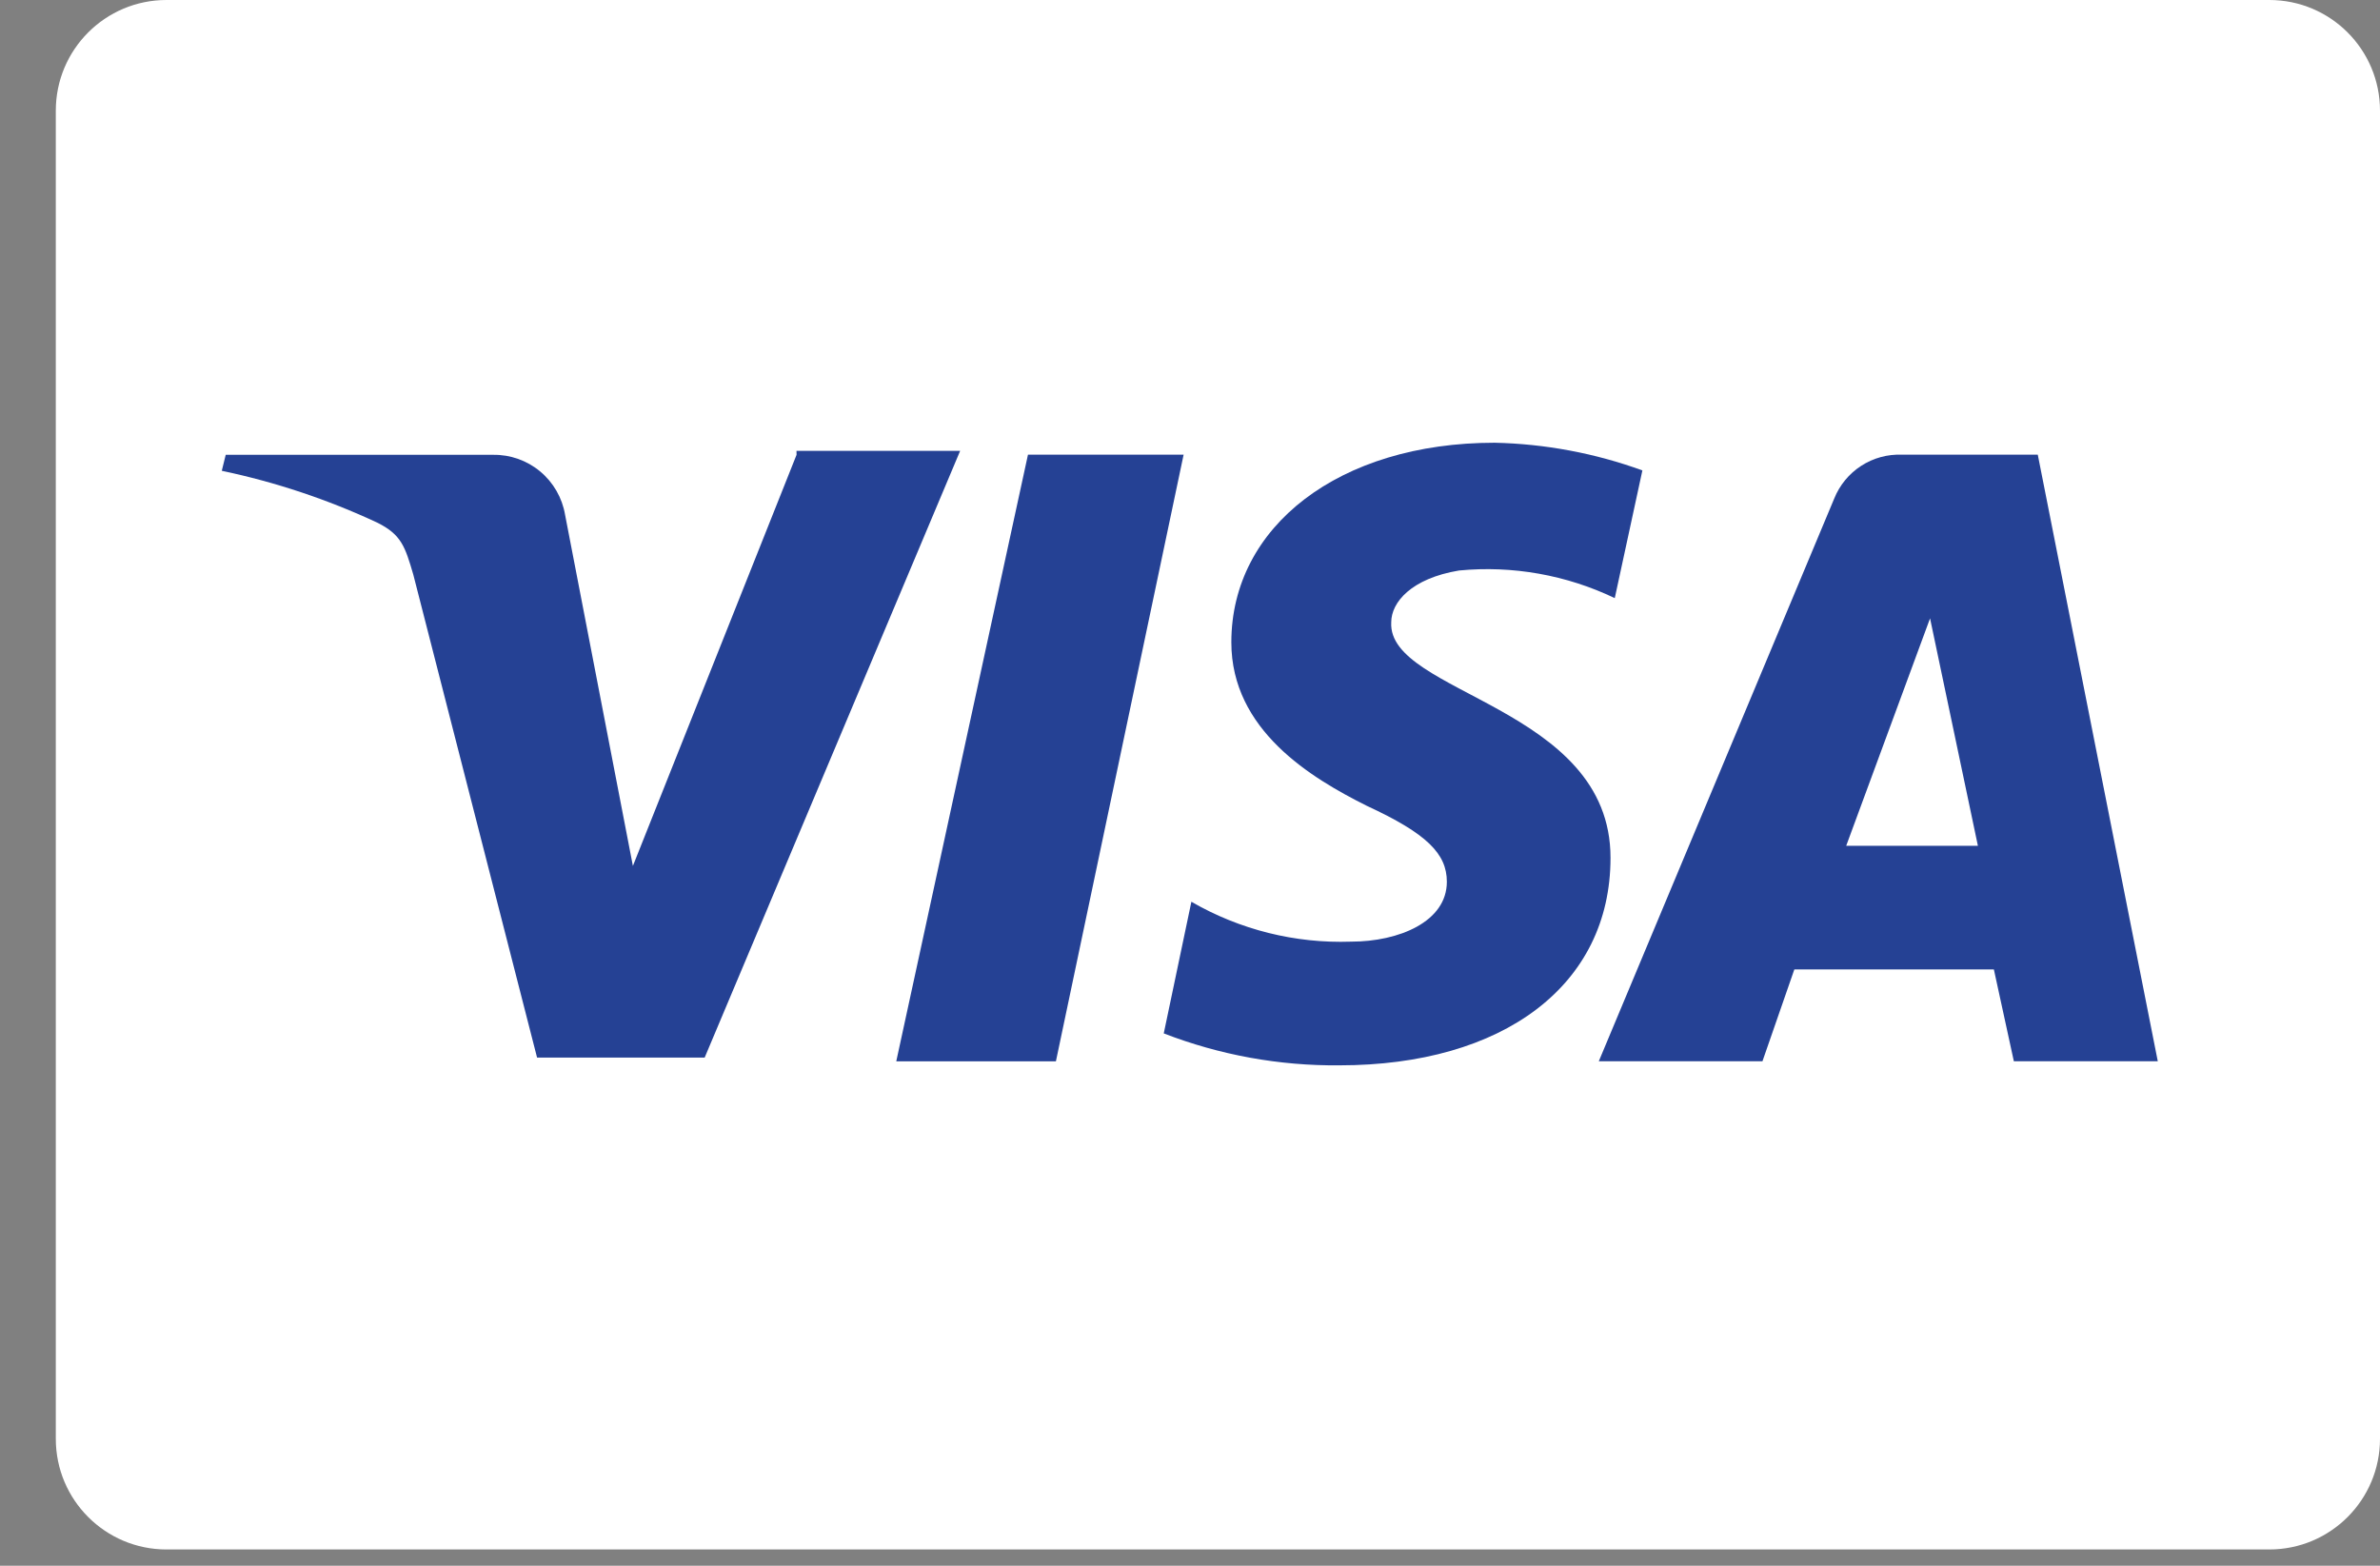 <svg width="38" height="25" viewBox="0 0 38 25" fill="none" xmlns="http://www.w3.org/2000/svg">
<rect x="0" y="0" width="38" height="25" fill="#808080" stroke="none"/>
<path d="M36.233 0H2.658C1.682 0 0.891 0.791 0.891 1.767V22.973C0.891 23.949 1.682 24.74 2.658 24.74H36.233C37.209 24.74 38 23.949 38 22.973V1.767C38 0.791 37.209 0 36.233 0Z" fill="white"/>
<path d="M16.413 7.26L14.31 16.946H16.859L18.898 7.26H16.413Z" fill="#254194"/>
<path d="M12.718 7.262L10.105 13.826L9.022 8.218C8.976 7.948 8.835 7.703 8.625 7.528C8.414 7.352 8.148 7.258 7.874 7.262H3.604L3.541 7.517C4.398 7.697 5.232 7.975 6.026 8.346C6.409 8.537 6.468 8.729 6.599 9.175L8.575 16.886H11.251L15.33 7.199H12.717L12.718 7.262Z" fill="#254194"/>
<path d="M32.536 7.26H30.37C30.139 7.25 29.911 7.312 29.716 7.438C29.523 7.563 29.372 7.746 29.286 7.96L25.527 16.945H28.14L28.649 15.479H31.835L32.154 16.945H34.452L32.536 7.26ZM29.477 13.505L30.816 9.873L31.58 13.505H29.477Z" fill="#254194"/>
<path d="M22.213 9.936C22.213 9.618 22.532 9.236 23.296 9.109C24.149 9.027 25.009 9.18 25.782 9.55L26.223 7.511C25.467 7.236 24.67 7.087 23.865 7.069C21.38 7.069 19.66 8.408 19.66 10.255C19.66 11.658 20.933 12.422 21.826 12.868C22.782 13.31 23.101 13.632 23.101 14.079C23.101 14.716 22.337 15.035 21.571 15.035C20.679 15.066 19.795 14.845 19.022 14.398L18.581 16.5C19.475 16.846 20.426 17.019 21.385 17.01C23.998 17.01 25.714 15.735 25.714 13.697C25.717 11.274 22.149 11.083 22.213 9.936Z" fill="#254194"/>
</svg>
